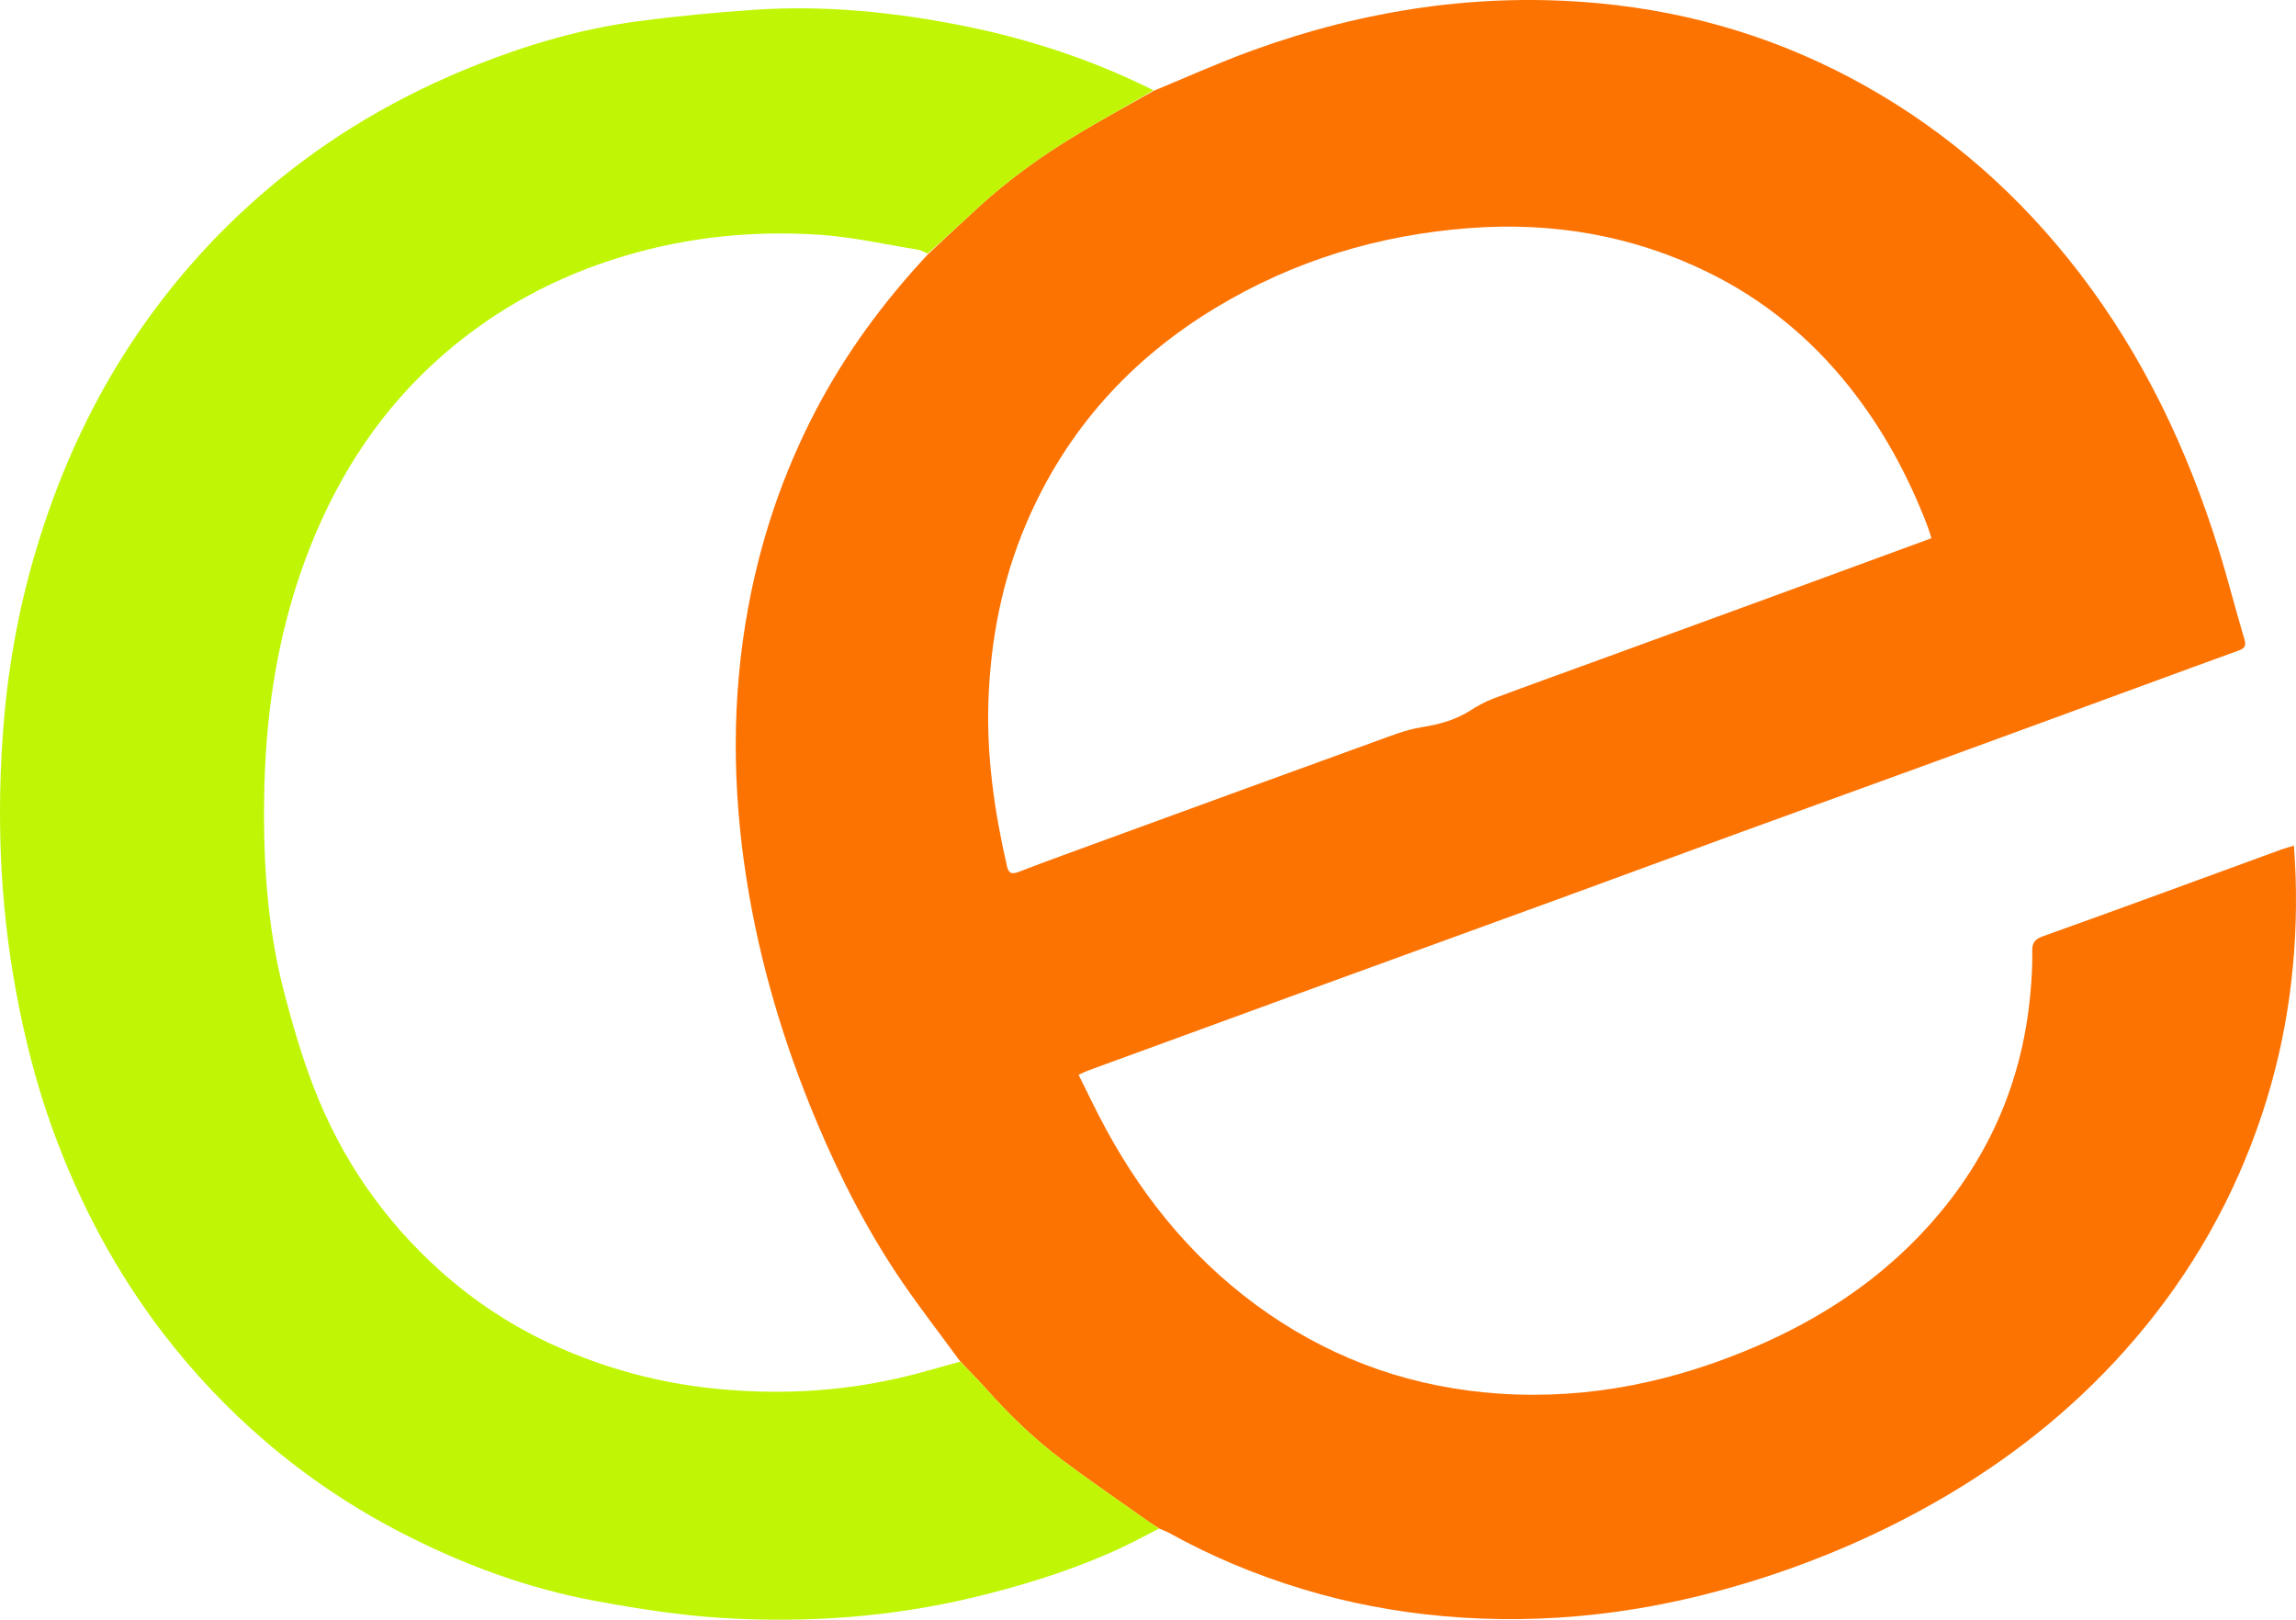 <svg width="1039" height="733" viewBox="0 0 1039 733" fill="none" xmlns="http://www.w3.org/2000/svg">
<path d="M522.167 41.053C537.078 34.922 551.793 28.245 566.937 22.762C617.479 4.461 669.528 -3.53 723.245 1.457C766.128 5.437 806.539 17.786 844.123 38.898C882.295 60.341 914.407 88.852 941.095 123.655C969.933 161.263 989.868 203.332 1003.92 248.376C1008.15 261.921 1011.57 275.717 1015.67 289.304C1016.66 292.59 1015.44 293.524 1012.85 294.463C999.268 299.371 985.72 304.362 972.164 309.329C940.042 321.097 907.934 332.903 875.796 344.627C846.161 355.438 816.481 366.124 786.846 376.933C760.369 386.589 733.94 396.377 707.465 406.036C666.508 420.979 625.523 435.846 584.561 450.775C553.873 461.96 523.202 473.189 492.529 484.414C491.249 484.882 490.027 485.512 488.077 486.377C492.258 494.703 496.063 502.809 500.321 510.668C518.476 544.176 542.401 572.739 573.839 594.414C605.382 616.162 640.476 628.155 678.719 630.696C719.478 633.404 758.238 625.114 795.475 608.956C822.217 597.352 846.467 581.809 866.977 560.891C897.375 529.888 914.928 492.745 918.824 449.307C919.388 443.012 919.789 436.665 919.634 430.357C919.538 426.469 921.147 424.893 924.453 423.714C941.755 417.546 959.013 411.254 976.271 404.963C994.974 398.144 1013.66 391.271 1032.36 384.445C1034.04 383.83 1035.79 383.389 1038.07 382.698C1038.35 387.596 1038.69 392.036 1038.83 396.482C1039.98 433.243 1035.24 469.188 1023.66 504.131C1011.12 541.955 991.809 575.937 965.909 606.188C942.113 633.982 914.246 656.899 882.965 675.601C856.765 691.265 829.067 703.739 800.045 713.289C774.779 721.603 749.01 727.517 722.602 730.506C699.403 733.133 676.166 733.451 652.881 731.356C631.299 729.415 610.14 725.407 589.418 719.116C568.434 712.745 548.259 704.397 529.071 693.706C527.867 693.036 526.511 692.643 524.778 691.812C522.929 690.624 521.482 689.811 520.134 688.856C507.029 679.565 493.759 670.496 480.898 660.875C468.133 651.325 456.675 640.271 446.085 628.315C442.387 624.141 438.385 620.239 434.404 615.944C425.641 603.923 416.658 592.402 408.424 580.367C392.996 557.816 380.538 533.61 369.903 508.438C354.858 472.828 343.809 436.025 337.812 397.818C331.397 356.956 331.021 316.042 338.523 275.218C344.281 243.891 354.372 214.051 369.117 185.829C382.67 159.889 399.864 136.557 419.959 115.017C427.508 107.984 434.833 101.089 442.232 94.274C456.16 81.445 471.46 70.439 487.647 60.715C498.996 53.897 510.65 47.589 522.167 41.053ZM801.528 270.164C825.582 261.341 849.635 252.518 874.038 243.568C873.347 241.457 872.861 239.725 872.222 238.052C863.438 215.051 851.809 193.675 836.381 174.422C819.066 152.814 798.094 135.649 773.37 123.45C739.246 106.613 702.976 100.377 665.094 103.208C623.986 106.28 585.499 117.914 550.16 139.257C511.472 162.622 482.48 194.732 464.545 236.603C453.544 262.286 448.282 289.163 447.3 316.972C446.404 342.329 450.015 367.191 455.635 391.831C456.38 395.094 457.649 395.826 460.88 394.591C473.975 389.586 487.153 384.799 500.322 379.992C541.156 365.085 581.985 350.166 622.854 335.356C629.543 332.932 636.292 330.22 643.246 329.114C651.156 327.856 658.512 325.902 665.291 321.579C668.576 319.485 672.049 317.529 675.682 316.17C692.624 309.834 709.657 303.742 726.648 297.538C751.405 288.501 776.155 279.443 801.528 270.164Z" fill="#FD7302"/>
<path d="M521.955 40.827C510.649 47.588 498.996 53.897 487.647 60.715C471.46 70.439 456.16 81.444 442.232 94.273C434.833 101.088 427.508 107.983 419.76 114.751C418.098 114.102 416.874 113.245 415.546 113.031C400.626 110.629 385.762 107.216 370.743 106.232C340.798 104.268 311.239 107.23 282.263 115.925C251.98 125.012 224.76 139.557 200.919 160.218C173.472 184.003 153.885 213.475 140.489 247.176C126.621 282.062 120.571 318.495 119.653 355.853C118.877 387.41 120.636 418.819 128.688 449.494C132.456 463.85 136.625 478.196 141.964 492.021C154.347 524.09 173.341 551.812 198.941 574.854C214.706 589.045 232.276 600.535 251.565 609.181C274.329 619.385 298.143 625.806 323.052 628.366C350.909 631.229 378.467 629.96 405.764 623.865C415.437 621.706 424.941 618.785 434.522 616.212C438.385 620.238 442.387 624.14 446.084 628.314C456.675 640.27 468.133 651.325 480.898 660.874C493.758 670.495 507.029 679.565 520.134 688.855C521.482 689.811 522.929 690.624 524.47 691.752C516.941 695.709 509.387 699.683 501.58 703.071C481.878 711.622 461.456 717.873 440.551 722.881C403.152 731.841 365.244 734.522 327.074 732.216C307.868 731.055 288.684 728.034 269.727 724.557C238.702 718.866 209.312 707.95 181.294 693.464C159.196 682.04 138.647 668.222 119.758 651.978C102.807 637.402 87.516 621.239 73.899 603.482C52.279 575.287 35.833 544.245 23.745 510.886C16.462 490.788 11.241 470.126 7.325 449.061C-0.205 408.553 -1.646 367.799 1.707 326.867C4.216 296.245 10.291 266.269 20.038 237.065C29.692 208.141 42.548 180.811 59.332 155.352C76.348 129.543 96.529 106.61 120.014 86.487C148.765 61.853 180.941 43.099 215.984 29.235C239.502 19.931 263.753 12.914 288.857 9.595C306.325 7.286 323.904 5.598 341.486 4.422C373.421 2.286 405.061 5.479 436.355 11.77C466.002 17.729 494.563 27.167 521.955 40.827Z" fill="#C0F606"/>
</svg>
